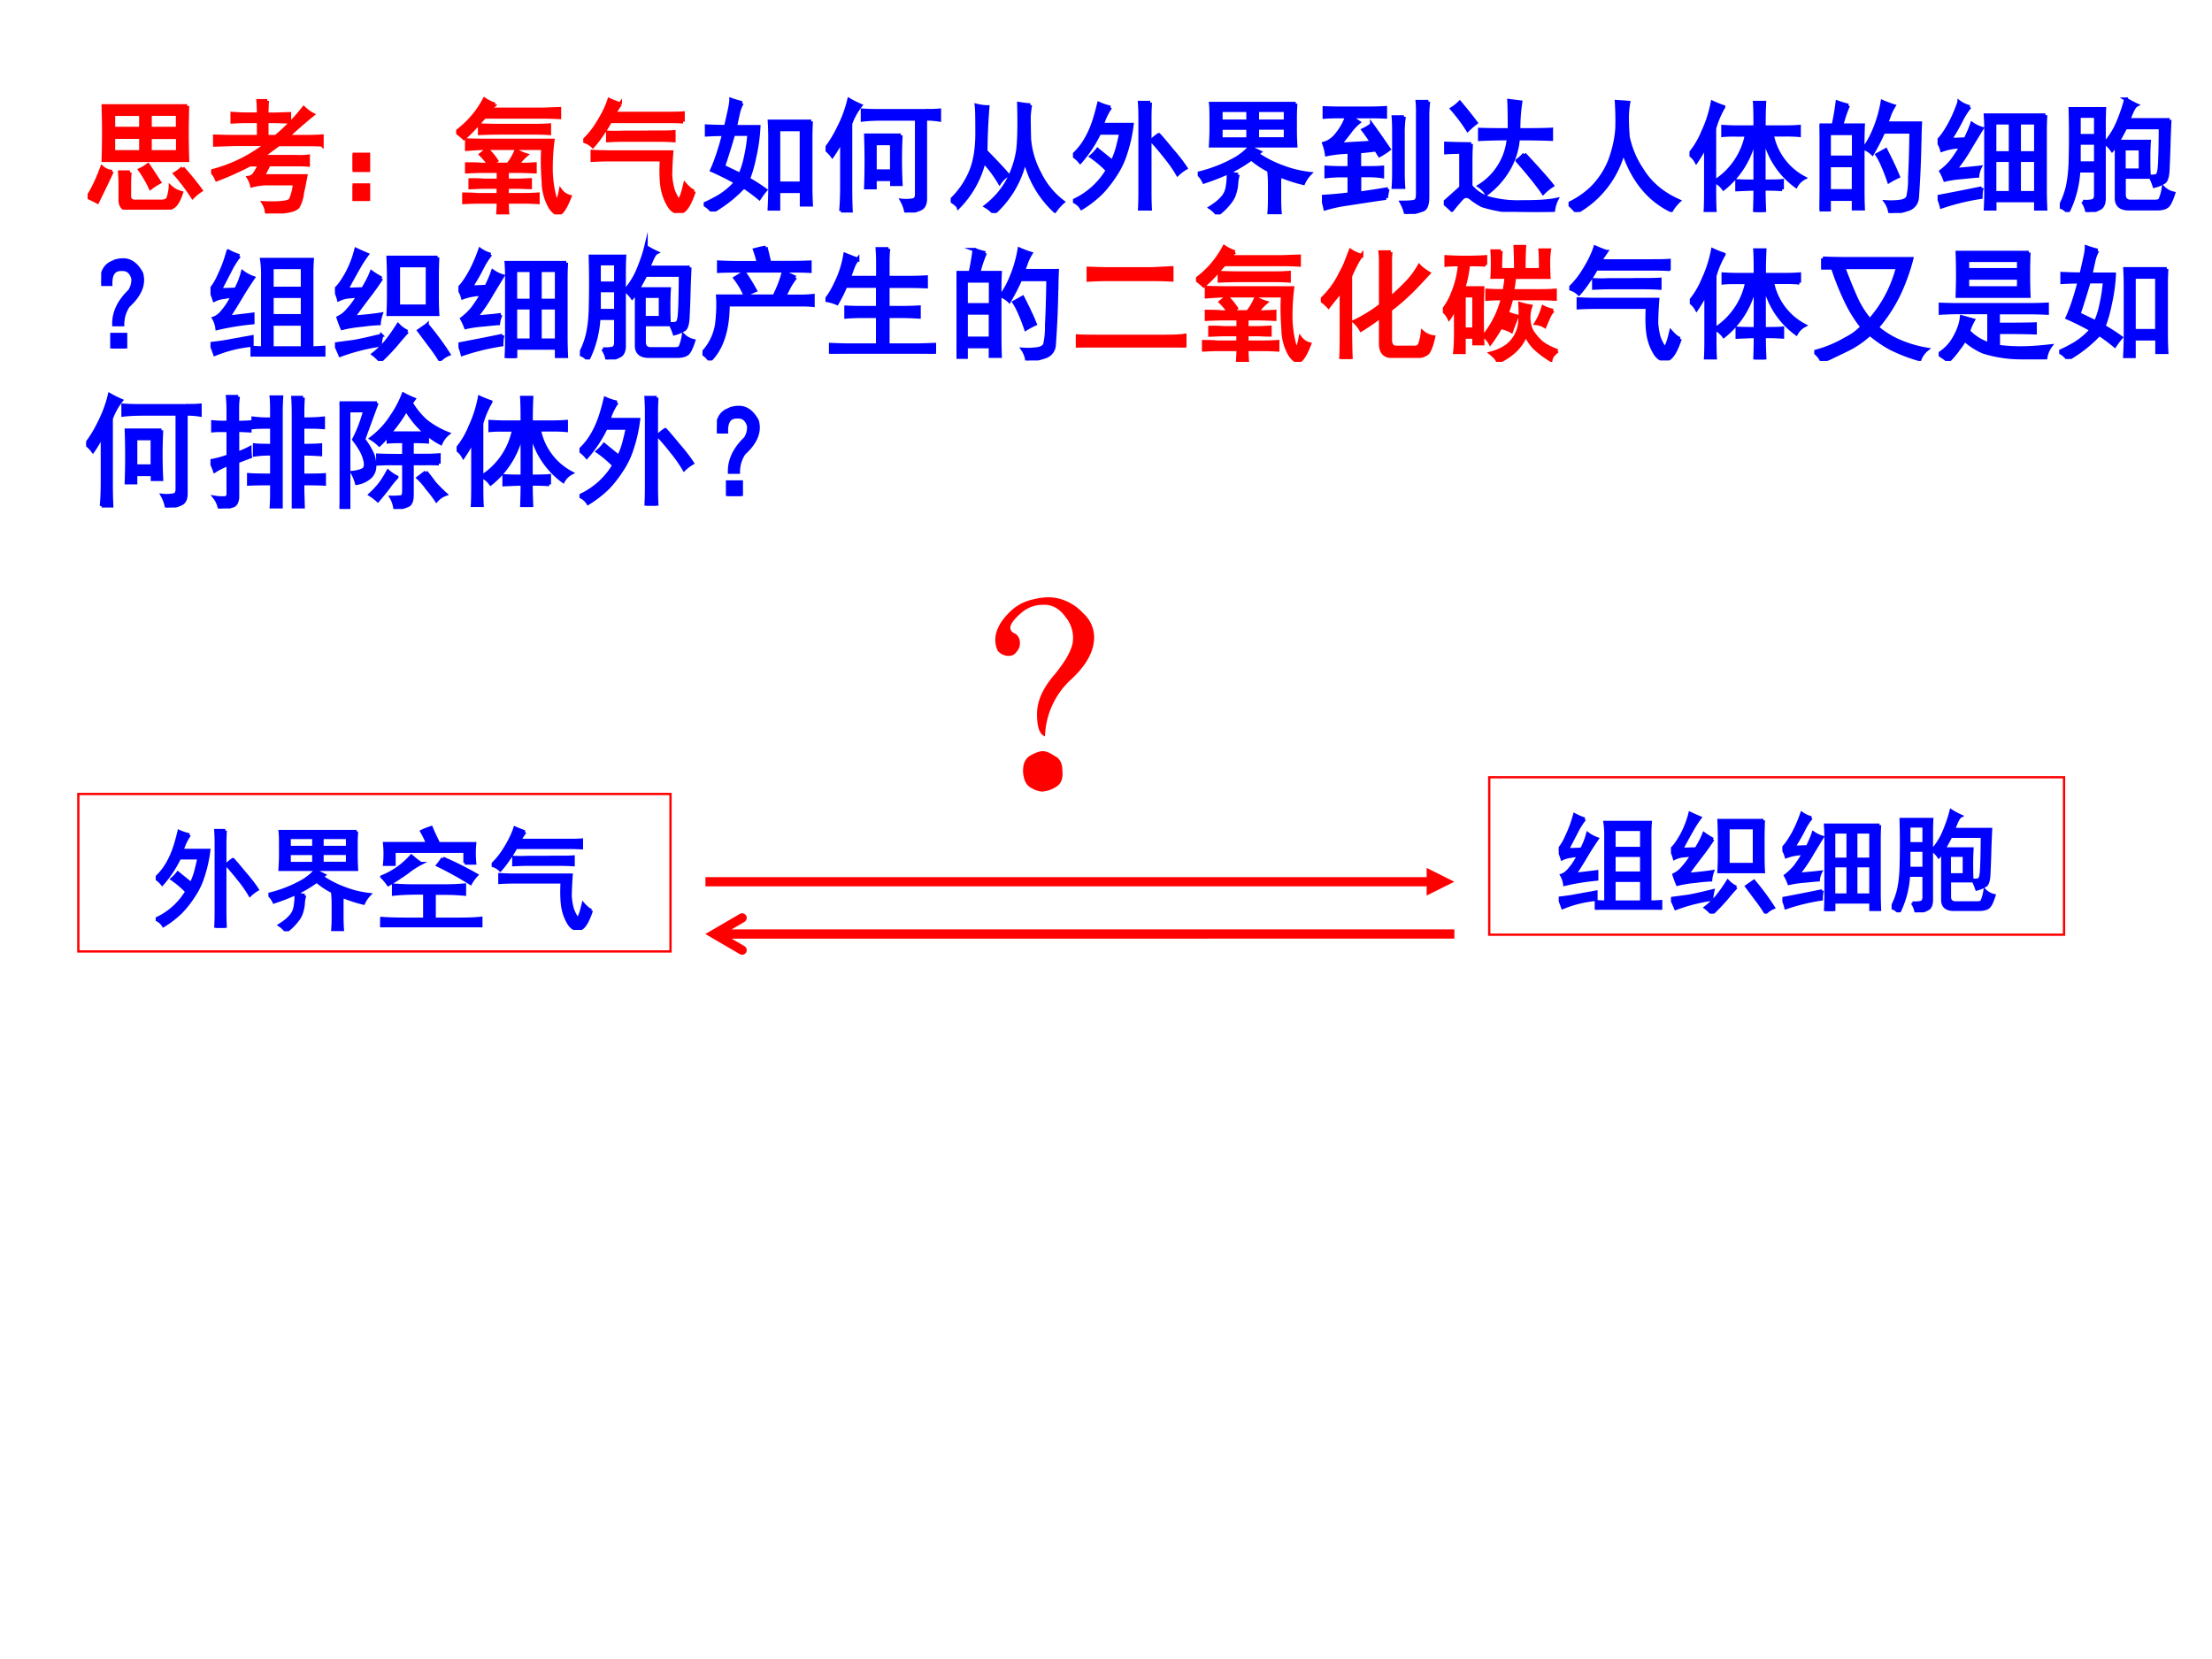 <svg xmlns="http://www.w3.org/2000/svg" xmlns:xlink="http://www.w3.org/1999/xlink" width="960" height="720" viewBox="0 0 720 540"><rect x="0" y="0" width="720" height="540" fill="#333333" stroke="none"/><g data-name="P"><clipPath id="a"><path fill-rule="evenodd" d="M0 540h720V0H0Z"/></clipPath><g clip-path="url(#a)"><path fill="#fff" fill-rule="evenodd" d="M0 540h720V0H0Z"/></g><path fill="none" stroke="red" stroke-miterlimit="10" stroke-width=".75" d="M25.5 309.69h192.75v-51.25H25.5Z"/></g><g data-name="P"><symbol id="b"><path d="M.305.84A.474.474 0 0 1 .238.7H.48A1.199 1.199 0 0 0 .426.46.657.657 0 0 0 .344.29.95.95 0 0 0 .23.144.9.9 0 0 0 .07.02.139.139 0 0 1 0 .078a.62.62 0 0 1 .281.25.877.877 0 0 1-.133.113A.341.341 0 0 1 .2.496C.251.454.292.422.32.398a.596.596 0 0 1 .043.114c.01.039.02.08.028.12H.215A1.04 1.04 0 0 0 .059.396.24.24 0 0 1 0 .449a.536.536 0 0 1 .102.125.763.763 0 0 1 .062.133C.18.751.195.806.211.871A.495.495 0 0 1 .305.84m.324.039A2.003 2.003 0 0 1 .625.754V.152c0-.05.001-.1.004-.152H.543c.003.052.004.103.004.152v.602c0 .042-.001.083-.004.125h.086m.07-.262C.723.591.757.551.801.497.848.443.887.394.918.346a.343.343 0 0 1-.066-.05 1.076 1.076 0 0 1-.098.14C.712.49.674.534.64.57a.384.384 0 0 0 .058.047Z"/></symbol><symbol id="c"><path d="M.797.902A1.62 1.62 0 0 1 .793.77V.684C.793.65.794.608.797.559H.105C.108.609.11.65.11.687V.77c0 .049 0 .093-.004.132h.692M.484.492A.908.908 0 0 1 .688.387.884.884 0 0 1 .913.332.265.265 0 0 1 .86.254a1.264 1.264 0 0 0-.191.062.397.397 0 0 1-.004-.062V.133c0-.04.001-.078.004-.117H.582C.585.052.586.09.586.133v.105c0 .034-.001.067-.004.098h.047a.689.689 0 0 0-.192.117 1.169 1.169 0 0 0-.16-.098 1.956 1.956 0 0 0-.226-.09A.197.197 0 0 1 0 .333a1.165 1.165 0 0 1 .324.129c.05.034.082.062.098.086l.082-.04-.02-.015M.328.324A.389.389 0 0 1 .316.266.289.289 0 0 0 .305.19a.211.211 0 0 0-.04-.086A.498.498 0 0 0 .16 0a.23.23 0 0 1-.058.055c.041.026.072.05.093.074a.17.17 0 0 1 .043.074.552.552 0 0 1 .012.133L.328.324m.387.29v.09h-.23v-.09h.23m0 .144v.09h-.23v-.09h.23m-.305 0v.09H.188v-.09H.41m0-.145v.09H.188v-.09H.41Z"/></symbol><symbol id="d"><path d="M.574.375c.07 0 .133.003.188.008V.3a1.922 1.922 0 0 1-.188.008H.488V.074h.239c.075 0 .136.003.183.008V0a1.572 1.572 0 0 1-.176.008H.22A2.12 2.12 0 0 1 0 0v.082C.05.077.125.074.227.074h.175V.31H.305C.235.309.173.306.12.3v.082C.171.378.236.375.316.375h.258m.192.207v.106H.125V.57H.039a.913.913 0 0 1 0 .188h.39a1.07 1.07 0 0 1-.054.11.656.656 0 0 0 .086.034C.48.855.5.815.516.782A2.574 2.574 0 0 1 .44.757h.414a.89.89 0 0 1 0-.176h-.09M.567.625A2.916 2.916 0 0 0 .871.473.352.352 0 0 1 .816.398 2.995 2.995 0 0 1 .52.562a.965.965 0 0 1 .046.063M.367.578A.733.733 0 0 1 .247.5 2.194 2.194 0 0 0 .073.387a.466.466 0 0 1-.058.07.707.707 0 0 1 .266.188.75.75 0 0 1 .085-.067Z"/></symbol><symbol id="e"><path d="M.902.176C.866.069.83.013.793.008.757 0 .725.017.699.058A.417.417 0 0 0 .645.2C.635.254.632.332.637.434h-.43A2.4 2.4 0 0 1 .074.43V.5A2.4 2.4 0 0 1 .207.496h.512A3.117 3.117 0 0 1 .71.31.56.56 0 0 1 .73.188.36.36 0 0 1 .77.108C.785.091.805.133.828.234.857.201.882.181.902.176m-.601.71A4.409 4.409 0 0 1 .25.81h.43c.047 0 .09 0 .132.003v-.07A2.134 2.134 0 0 1 .68.746H.219A.91.91 0 0 0 .156.645.86.86 0 0 0 .078.543.164.164 0 0 1 0 .586.687.687 0 0 1 .117.73C.161.8.193.865.211.922A.92.92 0 0 1 .3.887m.312-.23c.042 0 .084 0 .125.003V.59a2.003 2.003 0 0 1-.125.004H.324C.283.594.241.592.2.59v.066c.042-.002.084-.002.125 0h.29Z"/></symbol><use xlink:href="#b" fill="#00f" transform="matrix(36 0 0 -36 50.685 301.993)"/><use xlink:href="#c" fill="#00f" transform="matrix(36 0 0 -36 87.368 303.118)"/><use xlink:href="#d" fill="#00f" transform="matrix(36 0 0 -36 123.769 301.852)"/><use xlink:href="#e" fill="#00f" transform="matrix(36 0 0 -36 160.03 302.696)"/><use xlink:href="#b" fill="none" stroke="#00f" stroke-miterlimit="10" stroke-width=".029" transform="matrix(36 0 0 -36 50.685 301.993)"/><use xlink:href="#c" fill="none" stroke="#00f" stroke-miterlimit="10" stroke-width=".029" transform="matrix(36 0 0 -36 87.368 303.118)"/><use xlink:href="#d" fill="none" stroke="#00f" stroke-miterlimit="10" stroke-width=".029" transform="matrix(36 0 0 -36 123.769 301.852)"/><use xlink:href="#e" fill="none" stroke="#00f" stroke-miterlimit="10" stroke-width=".029" transform="matrix(36 0 0 -36 160.03 302.696)"/><symbol id="f"><path d="M-2147483500-2147483500Z"/></symbol><use xlink:href="#f" fill="#00f" transform="matrix(36 0 0 -36 77309400000 -77309400000)"/><use xlink:href="#f" fill="none" stroke="#00f" stroke-miterlimit="10" stroke-width=".029" transform="matrix(36 0 0 -36 77309400000 -77309400000)"/></g><path fill="none" stroke="red" stroke-miterlimit="10" stroke-width=".75" d="M484.74 304.24h187.1v-51.25h-187.1Z" data-name="P"/><g data-name="P"><symbol id="g"><path d="M.922 0C.882.003.836.004.782.004H.476C.424.004.379.003.34 0v.074A1.15 1.15 0 0 1 .426.07v.586A.772.772 0 0 1 .418.79h.41A1.453 1.453 0 0 1 .824.656V.07c.034 0 .067.002.098.004V0M.234.82a.665.665 0 0 1-.07-.11L.078.544c.024 0 .067.001.129.004a.6.6 0 0 1 .055.14.316.316 0 0 1 .086-.046A3.623 3.623 0 0 1 .266.516 5.017 5.017 0 0 0 .145.32l.199.024V.277A2.146 2.146 0 0 1 .054.23a.218.218 0 0 1-.027.082c.029.01.055.032.078.063.027.031.051.07.075.117A.4.4 0 0 1 .113.484.228.228 0 0 1 .031.461.92.92 0 0 1 0 .543a.505.505 0 0 1 .074.125c.029.06.052.124.07.191A.551.551 0 0 1 .235.82M.75.07v.196H.5V.07h.25m0 .485v.172H.5V.555h.25m0-.223v.16H.5v-.16h.25M.336.094a1.045 1.045 0 0 1-.3-.074 2.07 2.07 0 0 1-.032.085c.07.008.117.015.14.02L.337.16V.094Z"/></symbol><symbol id="h"><path d="M.836.844A3.451 3.451 0 0 1 .832.66V.531C.832.474.833.423.836.38H.434C.436.423.438.474.438.53v.133c0 .073-.002.133-.004.18h.402M.379.672A2.237 2.237 0 0 0 .297.555a8.207 8.207 0 0 1-.149-.2C.245.363.32.371.375.38A.286.286 0 0 1 .359.305 1.24 1.24 0 0 1 .227.293 1.077 1.077 0 0 1 .059.266a.893.893 0 0 0-.032.086.237.237 0 0 1 .082.066.67.67 0 0 1 .082.113A1.963 1.963 0 0 0 .113.523.228.228 0 0 1 .031.5.444.444 0 0 1 0 .582C.026.6.057.642.094.707a.83.83 0 0 1 .078.2 3.08 3.08 0 0 1 .09-.04A1.036 1.036 0 0 1 .187.75 5.249 5.249 0 0 1 .095.582l.133.004c.03.05.054.095.07.137C.315.71.342.693.379.672M.754.445v.332H.516V.445h.238M.367.13A1.606 1.606 0 0 1 .043.047a3.08 3.08 0 0 1-.04.09l.15.02c.044.007.12.024.226.05A.62.62 0 0 1 .367.129m.223.11A1.883 1.883 0 0 1 .504.14 1.695 1.695 0 0 0 .37 0a.365.365 0 0 1-.058.055c.02.015.048.04.082.074.033.036.074.091.12.164A.24.24 0 0 1 .59.238m.16.055A2.27 2.27 0 0 0 .926.055a.208.208 0 0 1-.07-.047 1.38 1.38 0 0 1-.09.129l-.082.11.066.046Z"/></symbol><symbol id="i"><path d="M.879.777a1.942 1.942 0 0 1-.004-.12v-.5c0-.03.001-.079.004-.15H.8v.075H.465V0H.39c.002.036.004.083.004.14v.505C.395.69.393.735.39.777h.488M.262.844a.571.571 0 0 1-.07-.11 1.77 1.77 0 0 0-.09-.156C.138.578.18.58.227.582.25.629.268.671.28.707A.274.274 0 0 1 .36.668L.27.52A1.363 1.363 0 0 0 .142.332c.088.008.156.014.203.02a.2.2 0 0 1-.02-.07C.301.281.258.276.195.27A.938.938 0 0 1 .06.25a.463.463 0 0 1-.032.07.52.52 0 0 1 .086.082c.024.032.05.07.078.118A.459.459 0 0 1 .035.492.218.218 0 0 1 0 .566c.029.026.06.07.094.13.034.062.06.124.082.187a.257.257 0 0 1 .086-.04M.8.146V.41H.664V.145h.137m-.207 0V.41h-.13V.145h.13M.8.469v.246H.664V.469h.137m-.207 0v.246h-.13V.469h.13M.359.184A.379.379 0 0 1 .352.109a1.84 1.84 0 0 1-.32-.078.502.502 0 0 1-.028.082 20.425 20.425 0 0 1 .355.07Z"/></symbol><symbol id="j"><path d="M.738.29C.76.29.776.291.79.296.802.305.81.329.812.37.816.413.819.518.82.688H.535A1.954 1.954 0 0 0 .473.574h.254A1.92 1.92 0 0 1 .723.43c0-.063.001-.111.004-.145H.523V.141C.523.107.54.089.57.086h.203C.8.086.815.092.82.106a.379.379 0 0 1 .024.09.168.168 0 0 1 .082-.044C.905.087.886.051.867.043.852.033.826.027.79.027H.562C.495.027.462.056.462.113v.438A.55.55 0 0 0 .426.504.24.24 0 0 1 .37.562a.62.62 0 0 1 .106.172c.028.068.049.13.062.184A.7.7 0 0 1 .625.871C.615.866.603.851.59.824A2.138 2.138 0 0 1 .559.75h.336A8.351 8.351 0 0 1 .887.543 9.52 9.52 0 0 0 .879.336C.876.289.867.259.852.246A.285.285 0 0 0 .77.211a.606.606 0 0 1-.032.078M.188.086A.234.234 0 0 1 .266.09c.018.005.027.022.027.05v.196h-.14A.864.864 0 0 0 .065 0 .127.127 0 0 1 0 .043C.023.082.043.13.059.188c.015.06.024.13.027.21a7.887 7.887 0 0 1 0 .442h.277A2.9 2.9 0 0 1 .36.688V.125C.362.081.353.051.332.035A.254.254 0 0 0 .222 0a.208.208 0 0 1-.035.086m.47.254v.176H.522V.34h.133M.293.398v.164H.156V.398h.137m0 .223v.16H.156v-.16h.137Z"/></symbol><use xlink:href="#g" fill="#00f" transform="matrix(36 0 0 -36 507.356 296.13)"/><use xlink:href="#h" fill="#00f" transform="matrix(36 0 0 -36 543.898 297.396)"/><use xlink:href="#i" fill="#00f" transform="matrix(36 0 0 -36 580.158 296.553)"/><use xlink:href="#j" fill="#00f" transform="matrix(36 0 0 -36 615.716 296.974)"/><use xlink:href="#g" fill="none" stroke="#00f" stroke-miterlimit="10" stroke-width=".029" transform="matrix(36 0 0 -36 507.356 296.13)"/><use xlink:href="#h" fill="none" stroke="#00f" stroke-miterlimit="10" stroke-width=".029" transform="matrix(36 0 0 -36 543.898 297.396)"/><use xlink:href="#i" fill="none" stroke="#00f" stroke-miterlimit="10" stroke-width=".029" transform="matrix(36 0 0 -36 580.158 296.553)"/><use xlink:href="#j" fill="none" stroke="#00f" stroke-miterlimit="10" stroke-width=".029" transform="matrix(36 0 0 -36 615.716 296.974)"/><use xlink:href="#f" fill="#00f" transform="matrix(36 0 0 -36 77309400000 -77309400000)"/><use xlink:href="#f" fill="none" stroke="#00f" stroke-miterlimit="10" stroke-width=".029" transform="matrix(36 0 0 -36 77309400000 -77309400000)"/></g><g data-name="P"><symbol id="k"><path d="M.813.844a6.462 6.462 0 0 1 0-.442H.128a6.462 6.462 0 0 1 0 .442h.683M.344.304A1.128 1.128 0 0 1 .34.212V.117C.337.081.357.064.398.067h.2a.09.09 0 0 1 .047.011c.013.01.023.046.03.106A.2.2 0 0 1 .763.137C.743.077.722.039.695.023A.144.144 0 0 0 .613 0H.34C.293 0 .268.025.266.074v.137C.266.24.264.27.262.305h.082m.39.164v.12H.508V.47h.226m-.3 0v.12H.21V.47h.223m.3.191v.117H.508V.66h.226m-.3 0v.117H.21V.66h.223M.199.31A19.85 19.85 0 0 0 .08.063 1.088 1.088 0 0 1 0 .102C.04.159.078.24.117.344A.138.138 0 0 1 .2.309m.574.03C.831.276.88.215.922.157A.436.436 0 0 1 .855.102C.816.164.768.228.711.293A.317.317 0 0 1 .773.34m-.28.023C.52.322.552.275.585.223A.471.471 0 0 1 .512.176a.936.936 0 0 1-.086.148c.023.01.045.024.066.04Z"/></symbol><symbol id="l"><path d="M.77.305A3.092 3.092 0 0 0 .742.168.283.283 0 0 0 .707.055C.694.039.667.027.625.02A1.603 1.603 0 0 0 .453 0a.177.177 0 0 1-.027.086C.564.08.638.09.648.113a.396.396 0 0 1 .032.13H.465A.463.463 0 0 1 .332.226a.21.21 0 0 1-.027.066.073.073 0 0 1 .047.027.498.498 0 0 1 .043.078H.316a2.575 2.575 0 0 0-.27-.121A.196.196 0 0 1 0 .344a1.213 1.213 0 0 1 .45.219H.183L.03.558v.07C.1.626.15.625.184.625h.203V.75h-.11A2.08 2.08 0 0 1 .172.746v.067A2.07 2.07 0 0 1 .273.808h.114c0 .05-.002.086-.004.109h.074a1.535 1.535 0 0 1-.004-.11h.059l.125.004V.746L.516.75H.453V.625h.074a1.553 1.553 0 0 1 .227.234C.774.84.799.82.828.805a3.547 3.547 0 0 1-.207-.18h.16c.037 0 .077.001.121.004v-.07a2.077 2.077 0 0 1-.12.003H.55A26.322 26.322 0 0 0 .414.462h.277C.733.46.766.462.79.465v-.07a.89.89 0 0 1-.094.003H.47A1.569 1.569 0 0 0 .422.305H.77Z"/></symbol><use xlink:href="#k" fill="red" transform="matrix(39.984 0 0 -39.984 28.514 68.231)"/><use xlink:href="#l" fill="red" transform="matrix(39.984 0 0 -39.984 68.714 69.48)"/><use xlink:href="#k" fill="none" stroke="red" stroke-miterlimit="10" stroke-width=".029" transform="matrix(39.984 0 0 -39.984 28.514 68.231)"/><use xlink:href="#l" fill="none" stroke="red" stroke-miterlimit="10" stroke-width=".029" transform="matrix(39.984 0 0 -39.984 68.714 69.48)"/><symbol id="m"><path d="M0 .379h.129V.25H0v.129m0-.25h.129V0H0v.129Z"/></symbol><symbol id="n"><path d="M.254.527a.54.54 0 0 0 .074-.09.293.293 0 0 0-.055-.03h.149A.433.433 0 0 1 .488.52.351.351 0 0 1 .57.484.375.375 0 0 1 .5.406h.035c.034 0 .07.002.106.004V.348C.59.35.55.352.52.352H.414V.277H.5c.029 0 .063.002.102.004V.22C.562.22.529.223.5.223H.414V.16H.56a1.6 1.6 0 0 1 .105.004V.098A1.6 1.6 0 0 1 .56.102H.414C.414.07.415.038.418.004H.34C.342.038.344.07.344.102H.176C.139.102.102.1.063.098v.066C.102.164.139.163.175.16h.168v.063h-.11C.193.223.152.22.114.219V.28C.151.281.19.28.23.277h.114v.075H.207C.173.352.133.35.086.348V.41C.133.41.173.41.207.406H.27A.69.69 0 0 1 .2.488c.012.01.03.024.054.04M.246.538C.204.54.151.536.086.531v.074a4.16 4.16 0 0 1 .16-.003h.54A1.767 1.767 0 0 1 .772.348a.92.92 0 0 1 .028-.2C.816.088.833.104.85.195a.132.132 0 0 1 .075-.05C.892.06.863.015.84.008.819 0 .794.017.766.058A.424.424 0 0 0 .71.267C.703.365.7.456.707.539h-.46m.07.356A.372.372 0 0 1 .27.855H.7L.84.86V.79a2.4 2.4 0 0 1-.133.004H.23A7.352 7.352 0 0 0 .156.711 1.053 1.053 0 0 0 .063.62.472.472 0 0 1 0 .671a.775.775 0 0 1 .23.266.332.332 0 0 1 .086-.042M.633.723c.05 0 .091.001.125.004V.66a1.673 1.673 0 0 1-.125.004H.359C.31.664.254.663.191.66v.067C.254.724.31.723.36.723h.274Z"/></symbol><use xlink:href="#m" fill="red" transform="matrix(39.984 0 0 -39.984 114.757 65.42)"/><use xlink:href="#n" fill="red" transform="matrix(39.984 0 0 -39.984 148.494 69.793)"/><use xlink:href="#e" fill="red" transform="matrix(39.984 0 0 -39.984 189.85 69.325)"/><use xlink:href="#m" fill="none" stroke="red" stroke-miterlimit="10" stroke-width=".029" transform="matrix(39.984 0 0 -39.984 114.757 65.42)"/><use xlink:href="#n" fill="none" stroke="red" stroke-miterlimit="10" stroke-width=".029" transform="matrix(39.984 0 0 -39.984 148.494 69.793)"/><use xlink:href="#e" fill="none" stroke="red" stroke-miterlimit="10" stroke-width=".029" transform="matrix(39.984 0 0 -39.984 189.85 69.325)"/><symbol id="o"><path d="M.875.734a2.397 2.397 0 0 1-.004-.12V.206A2.9 2.9 0 0 1 .875.055H.797v.11H.609V.022H.535C.538.081.54.138.54.195v.399c0 .044-.001.09-.004.14h.34M.312.883a.297.297 0 0 1-.03-.078A8.452 8.452 0 0 1 .257.69h.191a1.41 1.41 0 0 0-.035-.25 1.057 1.057 0 0 0-.05-.175 1.41 1.41 0 0 0 .14-.09.639.639 0 0 1-.05-.067 1.516 1.516 0 0 1-.126.094A1.097 1.097 0 0 0 .07 0 .182.182 0 0 1 0 .059c.042.018.085.04.129.066a.57.57 0 0 1 .133.113 2.132 2.132 0 0 1-.196.098C.1.41.133.509.164.629a2.4 2.4 0 0 1-.14-.004v.07C.067.693.12.691.18.691L.207.81c.01.044.016.078.016.101a.905.905 0 0 1 .09-.027M.796.23v.438H.609V.23h.188M.16.367.297.301c.02.044.036.095.047.152A1.3 1.3 0 0 1 .37.63H.242A6.229 6.229 0 0 0 .16.367Z"/></symbol><symbol id="p"><path d="M.613.629a3.912 3.912 0 0 1 0-.399H.54v.04H.402V.203H.328a6.06 6.06 0 0 1 0 .426h.285m.215.2a.81.81 0 0 1 .098.003V.754a.58.58 0 0 1-.114.008V.117C.813.073.8.044.773.031A.365.365 0 0 0 .656 0a.317.317 0 0 1-.035.098.305.305 0 0 1 .094.004c.018.005.027.02.027.046v.614H.457C.395.762.342.759.301.754v.078A1.92 1.92 0 0 1 .445.828h.383M.125.012C.13.066.133.132.133.21v.387A.85.85 0 0 0 .055.46.272.272 0 0 1 0 .516a.952.952 0 0 1 .105.171.99.99 0 0 1 .086.231.77.77 0 0 1 .094-.047.523.523 0 0 1-.082-.148v-.52c0-.07.001-.134.004-.191H.125m.414.324v.226H.402V.337H.54Z"/></symbol><symbol id="q"><path d="M.648.879A.92.92 0 0 1 .637.785C.637.751.638.69.64.602A.724.724 0 0 1 .727.316.634.634 0 0 1 .914.09.414.414 0 0 1 .848.016a.83.83 0 0 0-.243.418A.817.817 0 0 0 .352 0a.276.276 0 0 1-.067.055C.365.117.427.19.47.273a.77.77 0 0 1 .078.243C.557.596.56.72.555.89.585.885.617.88.648.879M.301.863a5.039 5.039 0 0 1-.016-.36C.376.41.436.346.465.31A.217.217 0 0 1 .398.246 1.007 1.007 0 0 1 .27.418.802.802 0 0 0 .062.047C.058.06.037.078 0 .102a.68.68 0 0 1 .168.246c.031.08.047.18.047.3S.214.844.21.875A.405.405 0 0 1 .3.863Z"/></symbol><use xlink:href="#o" fill="#00f" transform="matrix(39.984 0 0 -39.984 229.046 68.856)"/><use xlink:href="#p" fill="#00f" transform="matrix(39.984 0 0 -39.984 268.717 69.169)"/><use xlink:href="#q" fill="#00f" transform="matrix(39.984 0 0 -39.984 309.45 69.325)"/><use xlink:href="#o" fill="none" stroke="#00f" stroke-miterlimit="10" stroke-width=".029" transform="matrix(39.984 0 0 -39.984 229.046 68.856)"/><use xlink:href="#p" fill="none" stroke="#00f" stroke-miterlimit="10" stroke-width=".029" transform="matrix(39.984 0 0 -39.984 268.717 69.169)"/><use xlink:href="#q" fill="none" stroke="#00f" stroke-miterlimit="10" stroke-width=".029" transform="matrix(39.984 0 0 -39.984 309.45 69.325)"/><symbol id="r"><path d="M.523.129C.378.109.266.09.187.079a1.24 1.24 0 0 1-.16-.036A1.068 1.068 0 0 1 0 .141a3.378 3.378 0 0 1 .223.02v.151H.168A.959.959 0 0 1 .035.305v.074C.08.376.12.375.156.375h.067v.129a.986.986 0 0 1-.184-.02.41.41 0 0 1-.023.09c.041.01.078.037.109.078.034.042.06.089.078.141H.145C.1.793.059.792.02.789v.074C.06.861.102.86.14.86h.25c.047 0 .09.002.126.004V.79C.476.792.435.793.39.793H.23L.3.746A.428.428 0 0 1 .227.668 2.02 2.02 0 0 0 .145.566c.093.006.18.01.261.016C.386.616.362.65.336.684c.026.013.05.027.07.043a8.781 8.781 0 0 0 .14-.2.577.577 0 0 0-.077-.05L.44.523A2.012 2.012 0 0 0 .305.508V.375h.074c.044 0 .082.001.113.004V.305a.72.72 0 0 1-.11.008H.306V.168c.073.01.15.022.23.035A.868.868 0 0 1 .523.13m.344.785A1.013 1.013 0 0 1 .86.781v-.64C.86.08.848.046.824.035A.647.647 0 0 0 .684 0a.367.367 0 0 1-.036.094c.055 0 .09.002.106.008C.772.104.78.125.78.164v.617C.781.84.78.883.777.914h.09M.668.79A.978.978 0 0 1 .66.65V.354c0-.054.001-.1.004-.136H.582C.585.255.586.3.586.355v.31c0 .051-.001.093-.004.124h.086Z"/></symbol><symbol id="s"><path d="M.223.553A2.358 2.358 0 0 1 .219.436V.21A.318.318 0 0 1 .363.112.907.907 0 0 1 .641.081C.768.08.86.087.918.1A.266.266 0 0 1 .891.002a4.883 4.883 0 0 0-.278 0 1.101 1.101 0 0 0-.3.05.575.575 0 0 0-.086.055C.197.134.17.134.145.108A1.853 1.853 0 0 1 .066.014.81.81 0 0 1 0 .073l.14.125v.289A2.28 2.28 0 0 1 .017.483v.074C.07.555.139.553.223.553m.312.114C.535.78.534.86.531.905L.625.893A1.458 1.458 0 0 1 .609.667c.136 0 .224.001.266.004V.592a5.621 5.621 0 0 1-.27.004.586.586 0 0 0-.074-.242.67.67 0 0 0-.183-.207.184.184 0 0 1-.059.063.51.51 0 0 1 .238.387C.421.596.342.594.293.591v.079C.343.668.423.667.535.667M.656.47C.773.344.85.258.883.214a.386.386 0 0 1-.074-.06c-.04.06-.11.148-.211.263A.365.365 0 0 1 .656.47M.13.89C.179.832.223.777.262.725A.712.712 0 0 1 .195.667a1.343 1.343 0 0 1-.129.172c.021.013.042.03.063.05Z"/></symbol><symbol id="t"><path d="M0 .066c.102.05.181.111.238.184a.635.635 0 0 1 .117.223c.024.078.037.15.04.215.002.067 0 .138-.004.21L.488.891A.698.698 0 0 1 .477.76C.477.718.479.668.484.61a.749.749 0 0 1 .11-.261C.664.233.766.148.898.09A.335.335 0 0 1 .836.012C.654.1.523.26.446.492A.794.794 0 0 0 .065 0 .397.397 0 0 1 0 .066Z"/></symbol><symbol id="u"><path d="M.535.691c0 .094-.001.16-.004.2H.61a3.326 3.326 0 0 1-.004-.2h.172c.052 0 .09.002.114.004v-.07a1.151 1.151 0 0 1-.114.004H.672A.508.508 0 0 1 .934.277.163.163 0 0 1 .867.211a.67.67 0 0 0-.262.414V.25C.681.25.73.251.754.254v-.07a1.723 1.723 0 0 1-.149.004C.605.13.607.068.61 0H.531c.003.07.004.133.004.188C.488.188.44.185.387.183v.07C.439.25.488.25.535.25v.379A.71.71 0 0 0 .277.19a.177.177 0 0 1-.07.059.586.586 0 0 1 .258.379H.383C.34.629.305.628.273.625v.07C.305.693.341.691.383.691h.152M.277.855A.734.734 0 0 1 .203.68v-.5c0-.081.001-.14.004-.176H.129c.003.034.004.091.004.172v.367A1.154 1.154 0 0 0 .055.41.168.168 0 0 1 0 .47a.678.678 0 0 1 .11.183 1 1 0 0 1 .077.239.92.92 0 0 1 .09-.036Z"/></symbol><symbol id="v"><path d="M.234.875A.936.936 0 0 1 .18.715h.175A2.957 2.957 0 0 1 .352.547V.203c0-.039 0-.095.003-.168H.277v.078H.078V.027H0l.004.157v.359c0 .07-.001.128-.004.172h.113c.013.06.024.122.032.187a.788.788 0 0 1 .09-.027M.815.578a8.084 8.084 0 0 0-.02-.453.105.105 0 0 0-.073-.094A.623.623 0 0 0 .574 0 .196.196 0 0 1 .54.09.561.561 0 0 1 .66.094C.691.099.71.11.72.129a.646.646 0 0 1 .015.16C.74.378.744.501.746.66H.52C.499.61.469.552.43.484a.195.195 0 0 1-.067.043.65.65 0 0 1 .067.114 1.043 1.043 0 0 1 .082.265.906.906 0 0 1 .093-.035.443.443 0 0 1-.035-.07.782.782 0 0 0-.027-.07H.82A3.217 3.217 0 0 1 .816.577M.277.18v.207H.078V.18h.2m0 .273v.195h-.2V.453h.2M.585.418C.602.387.62.346.64.297a.728.728 0 0 1-.075-.04C.548.308.531.35.516.384a.565.565 0 0 1-.047.09l.07.039.047-.094Z"/></symbol><use xlink:href="#b" fill="#00f" transform="matrix(39.984 0 0 -39.984 349.25 68.544)"/><use xlink:href="#c" fill="#00f" transform="matrix(39.984 0 0 -39.984 389.858 69.793)"/><use xlink:href="#r" fill="#00f" transform="matrix(39.984 0 0 -39.984 430.278 69.637)"/><use xlink:href="#s" fill="#00f" transform="matrix(39.984 0 0 -39.984 469.95 68.96)"/><use xlink:href="#t" fill="#00f" transform="matrix(39.984 0 0 -39.984 510.562 69.012)"/><use xlink:href="#u" fill="#00f" transform="matrix(39.984 0 0 -39.984 549.926 69.012)"/><use xlink:href="#v" fill="#00f" transform="matrix(39.984 0 0 -39.984 592.252 69.325)"/><use xlink:href="#i" fill="#00f" transform="matrix(39.984 0 0 -39.984 630.678 68.544)"/><use xlink:href="#b" fill="none" stroke="#00f" stroke-miterlimit="10" stroke-width=".029" transform="matrix(39.984 0 0 -39.984 349.25 68.544)"/><use xlink:href="#c" fill="none" stroke="#00f" stroke-miterlimit="10" stroke-width=".029" transform="matrix(39.984 0 0 -39.984 389.858 69.793)"/><use xlink:href="#r" fill="none" stroke="#00f" stroke-miterlimit="10" stroke-width=".029" transform="matrix(39.984 0 0 -39.984 430.278 69.637)"/><use xlink:href="#s" fill="none" stroke="#00f" stroke-miterlimit="10" stroke-width=".029" transform="matrix(39.984 0 0 -39.984 469.95 68.96)"/><use xlink:href="#t" fill="none" stroke="#00f" stroke-miterlimit="10" stroke-width=".029" transform="matrix(39.984 0 0 -39.984 510.562 69.012)"/><use xlink:href="#u" fill="none" stroke="#00f" stroke-miterlimit="10" stroke-width=".029" transform="matrix(39.984 0 0 -39.984 549.926 69.012)"/><use xlink:href="#v" fill="none" stroke="#00f" stroke-miterlimit="10" stroke-width=".029" transform="matrix(39.984 0 0 -39.984 592.252 69.325)"/><use xlink:href="#i" fill="none" stroke="#00f" stroke-miterlimit="10" stroke-width=".029" transform="matrix(39.984 0 0 -39.984 630.678 68.544)"/><use xlink:href="#j" fill="#00f" transform="matrix(39.984 0 0 -39.984 670.456 69.012)"/><use xlink:href="#j" fill="none" stroke="#00f" stroke-miterlimit="10" stroke-width=".029" transform="matrix(39.984 0 0 -39.984 670.456 69.012)"/></g><g data-name="P" transform="matrix(39.984 0 0 -39.984 85864980000 -85864980000)"><use xlink:href="#f" fill="#00f"/><use xlink:href="#f" fill="none" stroke="#00f" stroke-miterlimit="10" stroke-width=".029"/></g><g data-name="P"><symbol id="w"><path d="M.163.719C.23.727.285.69.327.613.353.525.317.436.22.348A.27.27 0 0 1 .174.195h-.07c-.002.097.04.188.13.274C.253.5.262.534.26.57.245.622.215.647.17.645H.156C.1.642.075.602.077.523H.003C0 .62.033.68.1.703.11.711.132.716.163.72M.089.113h.109V0h-.11v.113Z"/></symbol><symbol id="x"><path d="M.758.676A.54.54 0 0 1 .71.606 2.6 2.6 0 0 1 .668.522h.121A.96.96 0 0 1 .9.527V.45a.921.921 0 0 1-.102.004h-.59C.207.247.157.096.059 0 .049.02.029.04 0 .059a.436.436 0 0 1 .117.234c.01.083.013.16.008.23h.46C.62.593.646.66.66.72L.758.676M.516.922a4.04 4.04 0 0 0 .03-.125h.196C.79.797.833.798.875.8V.727A1.942 1.942 0 0 1 .754.73H.28C.242.73.193.73.133.727V.8a3.85 3.85 0 0 1 .12-.004h.204a.948.948 0 0 1-.031.105c.031.008.061.015.09.02M.34.715C.37.673.4.625.43.57A.768.768 0 0 1 .348.531a.606.606 0 0 1-.082.14L.34.716Z"/></symbol><symbol id="y"><path d="M.262.77A.225.225 0 0 1 .222.7L.193.62h.234v.137c0 .034-.002.066-.004.097h.09A1.09 1.09 0 0 1 .508.758V.62H.68c.041 0 .088.001.14.004V.547C.77.549.724.55.68.55H.508V.375h.12c.037 0 .082.001.134.004V.3C.712.303.668.305.629.305H.508V.07h.234c.042 0 .09.002.145.004V0C.835.003.787.004.742.004H.18C.135.004.09.003.043 0v.074C.093.072.138.07.18.07h.246v.235H.28C.245.305.207.303.168.3v.078C.207.376.245.375.281.375h.145v.176H.164a1.175 1.175 0 0 0-.07-.14A.356.356 0 0 1 0 .437c.029.03.059.08.09.148.034.07.057.144.07.223l.102-.04Z"/></symbol><use xlink:href="#w" fill="#00f" transform="matrix(39.96 0 0 -39.96 32.936 113.42)"/><use xlink:href="#g" fill="#00f" transform="matrix(39.96 0 0 -39.96 68.517 116.074)"/><use xlink:href="#h" fill="#00f" transform="matrix(39.96 0 0 -39.96 109.025 117.478)"/><use xlink:href="#i" fill="#00f" transform="matrix(39.96 0 0 -39.96 149.22 116.542)"/><use xlink:href="#j" fill="#00f" transform="matrix(39.96 0 0 -39.96 188.756 117.01)"/><use xlink:href="#x" fill="#00f" transform="matrix(39.96 0 0 -39.96 228.64 117.322)"/><use xlink:href="#y" fill="#00f" transform="matrix(39.96 0 0 -39.96 268.68 115.137)"/><use xlink:href="#v" fill="#00f" transform="matrix(39.96 0 0 -39.96 311.337 117.322)"/><use xlink:href="#w" fill="none" stroke="#00f" stroke-miterlimit="10" stroke-width=".029" transform="matrix(39.96 0 0 -39.96 32.936 113.42)"/><use xlink:href="#g" fill="none" stroke="#00f" stroke-miterlimit="10" stroke-width=".029" transform="matrix(39.96 0 0 -39.96 68.517 116.074)"/><use xlink:href="#h" fill="none" stroke="#00f" stroke-miterlimit="10" stroke-width=".029" transform="matrix(39.96 0 0 -39.96 109.025 117.478)"/><use xlink:href="#i" fill="none" stroke="#00f" stroke-miterlimit="10" stroke-width=".029" transform="matrix(39.96 0 0 -39.96 149.22 116.542)"/><use xlink:href="#j" fill="none" stroke="#00f" stroke-miterlimit="10" stroke-width=".029" transform="matrix(39.96 0 0 -39.96 188.756 117.01)"/><use xlink:href="#x" fill="none" stroke="#00f" stroke-miterlimit="10" stroke-width=".029" transform="matrix(39.96 0 0 -39.96 228.64 117.322)"/><use xlink:href="#y" fill="none" stroke="#00f" stroke-miterlimit="10" stroke-width=".029" transform="matrix(39.96 0 0 -39.96 268.68 115.137)"/><use xlink:href="#v" fill="none" stroke="#00f" stroke-miterlimit="10" stroke-width=".029" transform="matrix(39.96 0 0 -39.96 311.337 117.322)"/><symbol id="z"><path d="M.734.09c.063 0 .114.002.153.008V0a2.502 2.502 0 0 1-.153.004H.168C.1.004.044.003 0 0v.094C.047.09.102.09.164.09h.57M.625.64l.156.008V.551A2.758 2.758 0 0 1 .63.555H.266C.203.555.148.553.102.55v.094C.148.642.202.64.262.64h.363Z"/></symbol><symbol id="A"><path d="M.57.871A.697.697 0 0 1 .566.773V.496c.05.042.095.085.137.129a.618.618 0 0 1 .098.133C.82.737.848.718.879.699A5.31 5.31 0 0 0 .773.586 1.735 1.735 0 0 0 .566.402V.156c0-.041.017-.062.051-.062H.77c.02.002.033.013.039.031a.44.44 0 0 1 .02.094.167.167 0 0 1 .089-.04C.902.108.885.064.868.048A.11.11 0 0 0 .792.023H.574C.52.023.491.055.488.117v.23a1.833 1.833 0 0 0-.16-.11.276.276 0 0 1-.055.068 1.157 1.157 0 0 1 .215.133v.351a.753.753 0 0 1-.004.082H.57M.332.844a.442.442 0 0 1-.05-.082C.27.74.257.712.241.676V.19C.242.113.243.05.246 0H.164c.003.044.004.107.004.188v.374A.937.937 0 0 0 .105.48L.063.426A.314.314 0 0 1 0 .48a.699.699 0 0 1 .16.215c.021.037.038.072.05.106l.032.082a.271.271 0 0 1 .09-.04Z"/></symbol><symbol id="B"><path d="M.348.79a2.274 2.274 0 0 1-.141.003.926.926 0 0 0-.039-.191h.156a6.11 6.11 0 0 1 0-.453h-.07v.054H.172V.078H.098C.103.12.105.171.105.23v.223A.534.534 0 0 0 .051.355.173.173 0 0 1 0 .418a.53.53 0 0 1 .082.145.767.767 0 0 1 .055.23 1.17 1.17 0 0 1-.11-.004v.066a2.663 2.663 0 0 1 .32 0V.79m.126.113A1.974 1.974 0 0 1 .469.75h.125C.594.841.592.904.59.938h.074A2.927 2.927 0 0 1 .66.75h.137c0 .073-.001.126-.004.16h.074A.619.619 0 0 1 .86.81C.86.772.861.733.863.69H.582A.908.908 0 0 0 .566.578h.227c.042 0 .082.001.121.004v-.07C.875.514.834.516.793.516H.559a1.127 1.127 0 0 0-.07-.2A1.298 1.298 0 0 0 .386.152a.184.184 0 0 1-.051.059.8.8 0 0 1 .152.305C.436.516.393.514.36.512v.07A2.4 2.4 0 0 1 .5.578a.7.7 0 0 1 .016.113H.402a1.65 1.65 0 0 1 0 .211h.07M.935.09C.9.064.882.04.879.016a.783.783 0 0 0-.125.093.341.341 0 0 0-.078.114.355.355 0 0 0-.094-.137A.487.487 0 0 0 .449 0C.444.02.424.044.391.07a.393.393 0 0 1 .136.063.275.275 0 0 1 .102.203c.003.039.003.085 0 .137a.7.7 0 0 1 .086-.02A.279.279 0 0 1 .699.36C.7.313.71.273.73.242A.463.463 0 0 1 .805.156.45.45 0 0 1 .934.09m-.68.176v.273H.172V.266h.082m.644.152A.161.161 0 0 1 .86.359 3.684 3.684 0 0 1 .83.29a.16.16 0 0 1-.071.024.504.504 0 0 1 .058.132C.837.435.865.425.898.418M.605.371A1.906 1.906 0 0 1 .558.25a.276.276 0 0 1-.066.027.361.361 0 0 1 .047.114.905.905 0 0 1 .066-.02Z"/></symbol><use xlink:href="#z" fill="red" transform="matrix(39.96 0 0 -39.96 350.185 113.108)"/><use xlink:href="#n" fill="red" transform="matrix(39.96 0 0 -39.96 389.289 117.79)"/><use xlink:href="#A" fill="red" transform="matrix(39.96 0 0 -39.96 429.917 116.854)"/><use xlink:href="#B" fill="red" transform="matrix(39.96 0 0 -39.96 469.644 117.79)"/><use xlink:href="#z" fill="none" stroke="red" stroke-miterlimit="10" stroke-width=".029" transform="matrix(39.96 0 0 -39.96 350.185 113.108)"/><use xlink:href="#n" fill="none" stroke="red" stroke-miterlimit="10" stroke-width=".029" transform="matrix(39.96 0 0 -39.96 389.289 117.79)"/><use xlink:href="#A" fill="none" stroke="red" stroke-miterlimit="10" stroke-width=".029" transform="matrix(39.96 0 0 -39.96 429.917 116.854)"/><use xlink:href="#B" fill="none" stroke="red" stroke-miterlimit="10" stroke-width=".029" transform="matrix(39.96 0 0 -39.96 469.644 117.79)"/><symbol id="C"><path d="M.07.836C.135.833.198.832.258.832h.535a1.463 1.463 0 0 0-.05-.16A1.429 1.429 0 0 0 .687.539 1.222 1.222 0 0 0 .512.273.695.695 0 0 1 .684.164a.954.954 0 0 1 .234-.07.19.19 0 0 1-.059-.082 1.346 1.346 0 0 0-.234.09C.568.132.51.172.453.219a.761.761 0 0 0-.191-.13L.152.036A.49.49 0 0 0 .062 0 .188.188 0 0 1 0 .074.97.97 0 0 1 .258.18.46.46 0 0 1 .39.277a1.09 1.09 0 0 0-.133.215 2.252 2.252 0 0 0-.106.266H.07v.078M.238.762C.272.67.305.59.336.52A.76.76 0 0 1 .453.332C.563.457.638.6.68.762H.238Z"/></symbol><symbol id="D"><path d="M.734.883a4.418 4.418 0 0 1 0-.355H.152a4.418 4.418 0 0 1 0 .355h.582m0-.426c.045 0 .094.001.149.004V.39a3.147 3.147 0 0 1-.149.004h-.25V.297C.638.297.738.298.785.3V.23a7.024 7.024 0 0 1-.3.003V.117C.533.11.594.105.667.105S.822.111.91.121A.212.212 0 0 1 .871.027h-.2a1.028 1.028 0 0 0-.308.047.548.548 0 0 0-.152.098.41.41 0 0 0-.047-.07A.635.635 0 0 0 .078 0 .71.71 0 0 1 0 .055.363.363 0 0 1 .129.19c.034.06.053.116.058.168L.281.332a.483.483 0 0 1-.039-.09A.393.393 0 0 1 .41.137v.258H.16C.113.395.064.393.012.39v.07C.066.458.116.457.16.457h.574M.652.594v.082H.234V.594h.418m0 .148V.82H.234V.742h.418Z"/></symbol><use xlink:href="#e" fill="#00f" transform="matrix(39.96 0 0 -39.96 510.801 117.322)"/><use xlink:href="#u" fill="#00f" transform="matrix(39.96 0 0 -39.96 550.025 117.01)"/><use xlink:href="#C" fill="#00f" transform="matrix(39.96 0 0 -39.96 590.533 117.478)"/><use xlink:href="#D" fill="#00f" transform="matrix(39.96 0 0 -39.96 631.041 117.478)"/><use xlink:href="#o" fill="#00f" transform="matrix(39.96 0 0 -39.96 670.264 116.854)"/><use xlink:href="#e" fill="none" stroke="#00f" stroke-miterlimit="10" stroke-width=".029" transform="matrix(39.96 0 0 -39.96 510.801 117.322)"/><use xlink:href="#u" fill="none" stroke="#00f" stroke-miterlimit="10" stroke-width=".029" transform="matrix(39.96 0 0 -39.96 550.025 117.01)"/><use xlink:href="#C" fill="none" stroke="#00f" stroke-miterlimit="10" stroke-width=".029" transform="matrix(39.96 0 0 -39.96 590.533 117.478)"/><use xlink:href="#D" fill="none" stroke="#00f" stroke-miterlimit="10" stroke-width=".029" transform="matrix(39.96 0 0 -39.96 631.041 117.478)"/><use xlink:href="#o" fill="none" stroke="#00f" stroke-miterlimit="10" stroke-width=".029" transform="matrix(39.96 0 0 -39.96 670.264 116.854)"/><symbol id="E"><path d="M0 .387c.047.008.095.02.145.039v.21H.113C.082.637.051.637.02.634v.07A.96.96 0 0 1 .113.7h.032v.106C.145.84.143.876.14.91h.086A.602.602 0 0 1 .219.805V.699C.266.7.299.701.32.703v-.07A1.697 1.697 0 0 1 .22.637V.449C.253.46.286.474.32.492c0-.031.002-.054.004-.07A2.515 2.515 0 0 1 .22.382V.087C.216.052.204.03.184.023A.516.516 0 0 0 .074 0a.194.194 0 0 1-.039.09.358.358 0 0 1 .086-.004c.013 0 .02.01.024.027V.36a.531.531 0 0 1-.11-.054A.643.643 0 0 1 0 .387m.754.515A1.738 1.738 0 0 1 .75.773V.727c.07 0 .126.002.168.007V.66C.878.663.849.664.828.664H.75V.512c.063 0 .11.001.145.004V.44A2.019 2.019 0 0 1 .75.445V.27c.076 0 .134 0 .176.003V.2C.895.202.836.203.75.203V.145L.754.008H.676v.765c0 .058-.002.1-.004.13h.082M.5.78C.5.841.499.883.496.906h.082a2.049 2.049 0 0 1-.004-.14V.008H.496C.5.065.5.11.5.145v.058C.417.203.354.202.312.2v.074C.347.271.41.27.5.27v.175A.84.84 0 0 1 .36.437v.079C.382.513.43.512.5.512v.152C.424.664.374.663.348.66v.074A.992.992 0 0 1 .5.727V.78Z"/></symbol><symbol id="F"><path d="M.59.55V.435h.09c.036 0 .08 0 .129.004v-.07A2.28 2.28 0 0 1 .684.37H.59V.117C.59.07.58.042.559.031A.48.48 0 0 0 .453 0a.248.248 0 0 1-.031.094.53.53 0 0 1 .082.004c.013.002.02.018.02.047V.37H.448C.402.371.357.37.312.367v.07C.354.435.401.434.454.434h.07V.55H.48A.907.907 0 0 1 .398.547v.058A.652.652 0 0 0 .324.523a.343.343 0 0 1-.066.051C.326.626.38.684.422.75A.846.846 0 0 1 .52.934a.686.686 0 0 1 .085-.04.479.479 0 0 0-.023-.03.615.615 0 0 1 .117-.145.683.683 0 0 1 .184-.106.206.206 0 0 1-.059-.078.625.625 0 0 0-.11.074V.547A1.229 1.229 0 0 1 .622.55H.59M.305.863C.289.824.253.725.195.566A.601.601 0 0 0 .27.441.272.272 0 0 0 .285.348.117.117 0 0 0 .25.262.214.214 0 0 0 .14.21a.399.399 0 0 1-.035.086C.158.302.19.313.203.328c.013.018.013.047 0 .086-.01.04-.039.09-.086.152.037.07.067.149.09.235H.074V.008H0C.003.07.004.15.004.25V.7C.004.76.003.813 0 .862h.305M.703.617a.754.754 0 0 0-.16.192A1.17 1.17 0 0 0 .406.617h.297m0-.316C.727.272.75.242.773.21a1.46 1.46 0 0 1 .09-.09.18.18 0 0 1-.074-.05.884.884 0 0 1-.074.097.549.549 0 0 1-.074.086L.703.3M.465.258A.676.676 0 0 1 .398.176 2.577 2.577 0 0 0 .312.07.489.489 0 0 1 .25.117.77.77 0 0 1 .328.2a.814.814 0 0 1 .067.106.33.33 0 0 1 .07-.047Z"/></symbol><use xlink:href="#p" fill="#00f" transform="matrix(39.984 0 0 -39.984 28.045 165.199)"/><use xlink:href="#E" fill="#00f" transform="matrix(39.984 0 0 -39.984 68.502 165.51)"/><use xlink:href="#F" fill="#00f" transform="matrix(39.984 0 0 -39.984 110.516 165.667)"/><use xlink:href="#u" fill="#00f" transform="matrix(39.984 0 0 -39.984 148.63 165.042)"/><use xlink:href="#b" fill="#00f" transform="matrix(39.984 0 0 -39.984 188.617 164.574)"/><use xlink:href="#w" fill="#00f" transform="matrix(39.984 0 0 -39.984 233.339 161.45)"/><use xlink:href="#p" fill="none" stroke="#00f" stroke-miterlimit="10" stroke-width=".029" transform="matrix(39.984 0 0 -39.984 28.045 165.199)"/><use xlink:href="#E" fill="none" stroke="#00f" stroke-miterlimit="10" stroke-width=".029" transform="matrix(39.984 0 0 -39.984 68.502 165.51)"/><use xlink:href="#F" fill="none" stroke="#00f" stroke-miterlimit="10" stroke-width=".029" transform="matrix(39.984 0 0 -39.984 110.516 165.667)"/><use xlink:href="#u" fill="none" stroke="#00f" stroke-miterlimit="10" stroke-width=".029" transform="matrix(39.984 0 0 -39.984 148.63 165.042)"/><use xlink:href="#b" fill="none" stroke="#00f" stroke-miterlimit="10" stroke-width=".029" transform="matrix(39.984 0 0 -39.984 188.617 164.574)"/><use xlink:href="#w" fill="none" stroke="#00f" stroke-miterlimit="10" stroke-width=".029" transform="matrix(39.984 0 0 -39.984 233.339 161.45)"/><use xlink:href="#f" fill="#00f" transform="matrix(39.984 0 0 -39.984 85864980000 -85864980000)"/><use xlink:href="#f" fill="none" stroke="#00f" stroke-miterlimit="10" stroke-width=".029" transform="matrix(39.984 0 0 -39.984 85864980000 -85864980000)"/></g><path fill="red" d="M229.62 285.5h236.25v3H229.62Zm234.75-3 9 4.5-9 4.5Z" data-name="P"/><g data-name="P"><symbol id="G"><path d="M.253.375A.274.274 0 0 1 .17.187C.152.194.143.217.143.263c0 .044.02.088.059.133.036.044.057.08.062.109A.11.11 0 0 1 .241.59C.22.62.194.635.163.633A.109.109 0 0 1 .089.605C.068.587.056.572.053.56.051.549.056.54.07.535A.037.037 0 0 0 .085.504.042.042 0 0 0 .073.473C.068.465.059.46.046.46A.049.049 0 0 0 .01.477.087.087 0 0 0 .003.53c.005.026.02.051.043.074a.157.157 0 0 0 .082.047c.03.008.06.01.086.004a.167.167 0 0 0 .085-.05.11.11 0 0 0 .036-.102C.329.462.302.419.253.375M.202.121C.22.113.229.096.229.071.232.043.224.025.206.015A.099.099 0 0 0 .159 0a.09.09 0 0 0-.035.012C.108.02.099.036.096.062c-.002.03.006.049.024.06.018.01.032.015.043.015.01 0 .023-.005.039-.016Z"/></symbol><use xlink:href="#G" fill="red" transform="matrix(96.024 0 0 -96.024 323.813 257.654)"/><symbol id="H"><path d="M-2147483500-2147483500Z"/></symbol><use xlink:href="#H" fill="red" transform="matrix(96.024 0 0 -96.024 206209960000 -206209960000)"/></g><path fill="red" d="M473.4 302.52H232.56v3H473.4Zm-232.59-5.05-11.23 6.55 11.23 6.55c.71.41 1.63.17 2.05-.54.41-.72.17-1.64-.54-2.06l-9-5.25v2.6l9-5.25c.71-.42.95-1.34.54-2.06-.42-.71-1.34-.95-2.05-.54Z" data-name="P"/></svg>